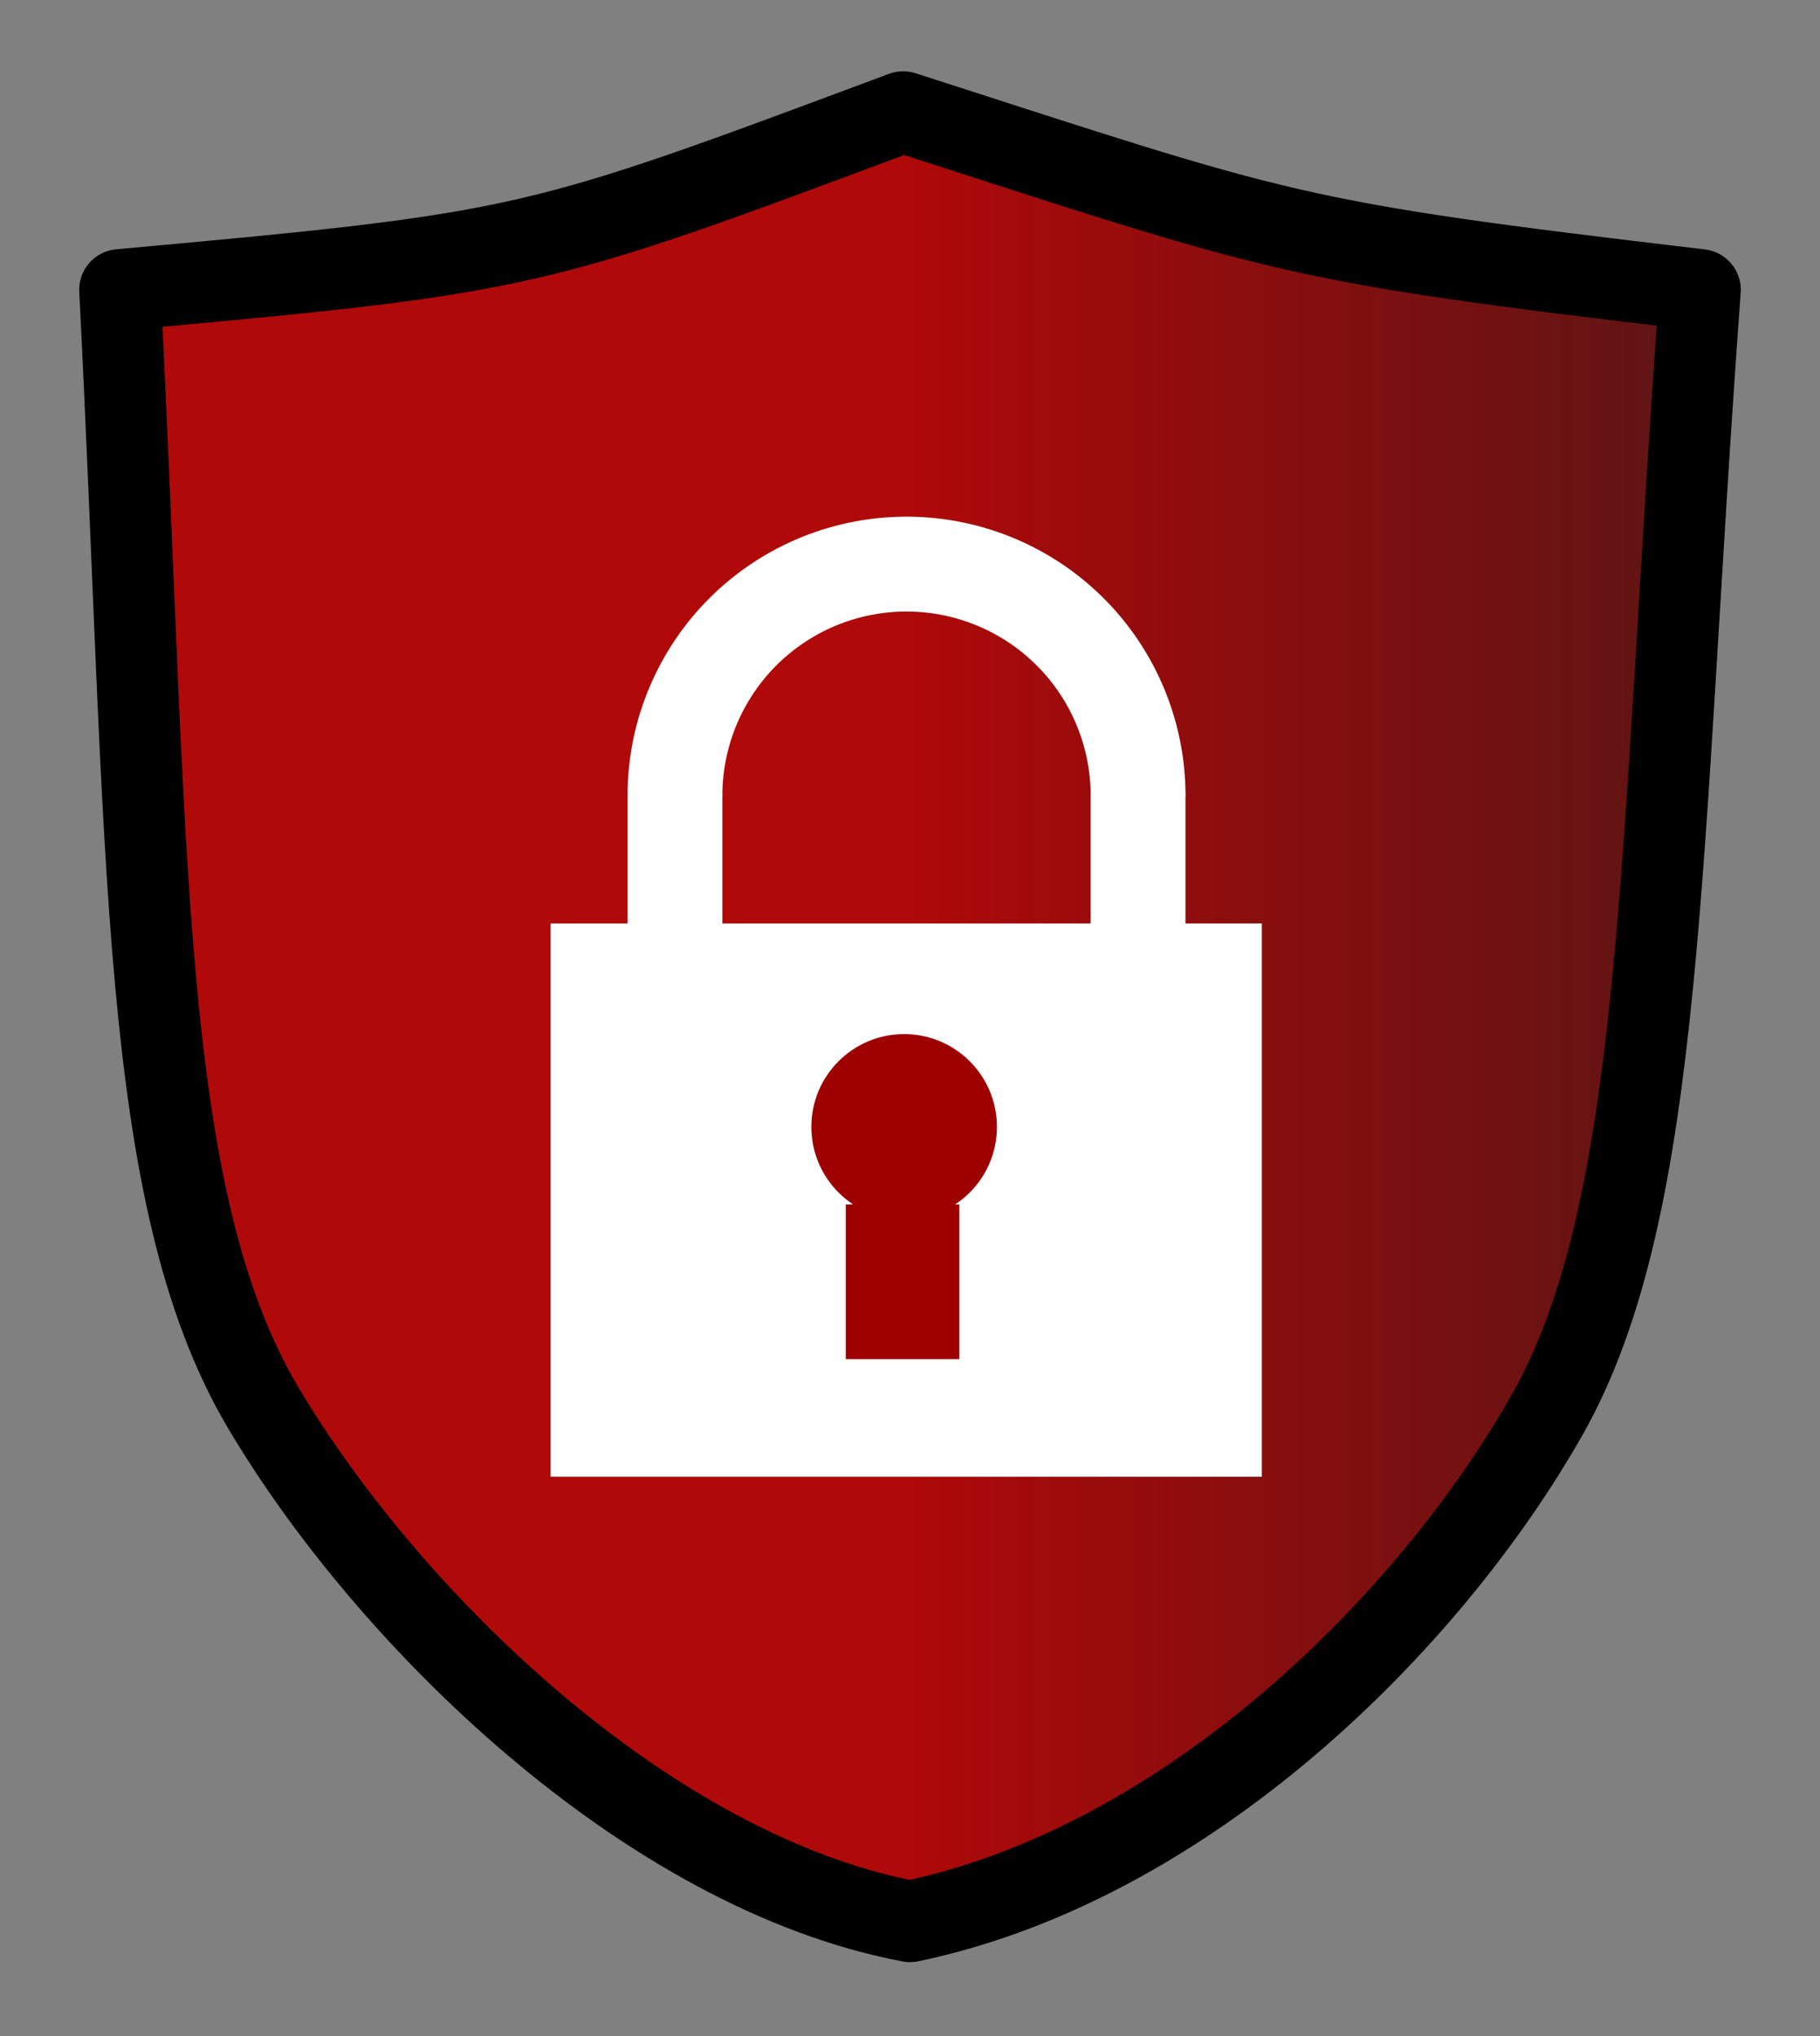 <?xml version="1.0" encoding="UTF-8" standalone="no"?>
<!-- Created with Inkscape (http://www.inkscape.org/) -->

<svg
   width="137.876mm"
   height="154.205mm"
   viewBox="0 0 137.876 154.205"
   version="1.1"
   id="svg1"
   inkscape:version="1.4.2 (ebf0e940, 2025-05-08)"
   sodipodi:docname="lockshield_learning_logo2.svg"
   xmlns:inkscape="http://www.inkscape.org/namespaces/inkscape"
   xmlns:sodipodi="http://sodipodi.sourceforge.net/DTD/sodipodi-0.dtd"
   xmlns:xlink="http://www.w3.org/1999/xlink"
   xmlns="http://www.w3.org/2000/svg"
   xmlns:svg="http://www.w3.org/2000/svg"
   xmlns:rdf="http://www.w3.org/1999/02/22-rdf-syntax-ns#"
   xmlns:cc="http://creativecommons.org/ns#"
   xmlns:dc="http://purl.org/dc/elements/1.1/">
  <rect x="0" y="0" width="137.876" height="154.205" fill="#808080" stroke="none"/>
  <defs
     id="defs1">
    <linearGradient
       id="linearGradient1"
       inkscape:collect="always">
      <stop
         style="stop-color:#b20000;stop-opacity:0.934;"
         offset="0.5"
         id="stop1" />
      <stop
         style="stop-color:#5c0000;stop-opacity:0.847;"
         offset="0.95"
         id="stop2" />
    </linearGradient>
    <inkscape:path-effect
       effect="bspline"
       id="path-effect4"
       is_visible="true"
       lpeversion="1.3"
       weight="33.333"
       steps="2"
       helper_size="0"
       apply_no_weight="true"
       apply_with_weight="true"
       only_selected="false"
       uniform="false" />
    <inkscape:path-effect
       effect="bspline"
       id="path-effect3"
       is_visible="true"
       lpeversion="1.3"
       weight="33.333"
       steps="2"
       helper_size="0"
       apply_no_weight="true"
       apply_with_weight="true"
       only_selected="false"
       uniform="false" />
    <linearGradient
       inkscape:collect="always"
       xlink:href="#linearGradient1"
       id="linearGradient2"
       x1="42.062"
       y1="96.553"
       x2="167.938"
       y2="96.553"
       gradientUnits="userSpaceOnUse"
       gradientTransform="translate(-36.062,-19.55)" />
  </defs>
  <sodipodi:namedview
     id="base"
     pagecolor="#ffffff"
     bordercolor="#000000"
     borderopacity="0.3"
     inkscape:pageopacity="0.0"
     inkscape:pageshadow="2"
     inkscape:zoom="0.81698029"
     inkscape:cx="235.6238"
     inkscape:cy="220.93556"
     inkscape:document-units="mm"
     inkscape:showpageshadow="2"
     inkscape:pagecheckerboard="0"
     inkscape:deskcolor="#d1d1d1"
     showgrid="false"
     inkscape:window-width="1512"
     inkscape:window-height="916"
     inkscape:window-x="1920"
     inkscape:window-y="38"
     inkscape:window-maximized="0"
     inkscape:current-layer="svg1"
     showguides="true">
    <inkscape:grid
       id="grid1"
       units="mm"
       originx="-42.062"
       originy="-24.95"
       spacingx="1"
       spacingy="1"
       empcolor="#0099e5"
       empopacity="0.302"
       color="#0099e5"
       opacity="0.149"
       empspacing="5"
       enabled="true"
       visible="false" />
  </sodipodi:namedview>
  <path
     style="fill:url(#linearGradient2);stroke:#000000;stroke-width:6.164;stroke-linecap:butt;stroke-linejoin:round;stroke-dasharray:none"
     d="M 9.082,21.951 C 40.262,19.119 40.349,18.944 68.416,8.482 97.526,17.855 97.457,18.246 128.794,21.951 c -3.127,42.53 -2.644,69.417 -11.582,85.195 -8.938,15.778 -27.298,34.019 -48.274,38.377 C 48.957,141.744 29.341,122.488 19.917,106.58 10.493,90.672 11.261,64.539 9.082,21.951 Z"
     id="path4"
     sodipodi:nodetypes="cccscsc" />
  <rect
     style="fill:#ffffff;fill-opacity:1;stroke:none;stroke-width:0.317;stroke-opacity:1"
     id="rect4-3"
     width="53.879"
     height="41.906"
     x="41.712"
     y="69.941" />
  <ellipse
     style="fill:#9e0000;fill-opacity:1;stroke:none;stroke-width:0.31;stroke-opacity:1"
     id="path5-0"
     cx="68.494"
     cy="85.348"
     rx="7.029"
     ry="7.029" />
  <rect
     style="fill:#9e0000;fill-opacity:1;stroke:none;stroke-width:0.257;stroke-opacity:1"
     id="rect5-1"
     width="8.603"
     height="11.716"
     x="64.072"
     y="91.223" />
  <path
     style="fill:none;fill-opacity:1;stroke:#ffffff;stroke-width:7.184;stroke-dasharray:none;stroke-opacity:1"
     id="path6-9"
     sodipodi:type="arc"
     sodipodi:cx="68.674522"
     sodipodi:cy="60.26561"
     sodipodi:rx="17.542036"
     sodipodi:ry="17.541868"
     sodipodi:start="3.1415927"
     sodipodi:end="0"
     sodipodi:arc-type="arc"
     d="M 51.132,60.266 A 17.542,17.542 0 0 1 68.675,42.724 17.542,17.542 0 0 1 86.217,60.266"
     sodipodi:open="true" />
  <rect
     style="fill:#ffffff;fill-opacity:1;stroke:none;stroke-width:10.057;stroke-dasharray:none;stroke-opacity:1"
     id="rect6-4"
     width="7.184"
     height="10.057"
     x="47.541"
     y="60.146" />
  <rect
     style="fill:#ffffff;fill-opacity:1;stroke:none;stroke-width:10.057;stroke-dasharray:none;stroke-opacity:1"
     id="rect6-0-5"
     width="7.184"
     height="10.057"
     x="82.622"
     y="60.146" />
</svg>
